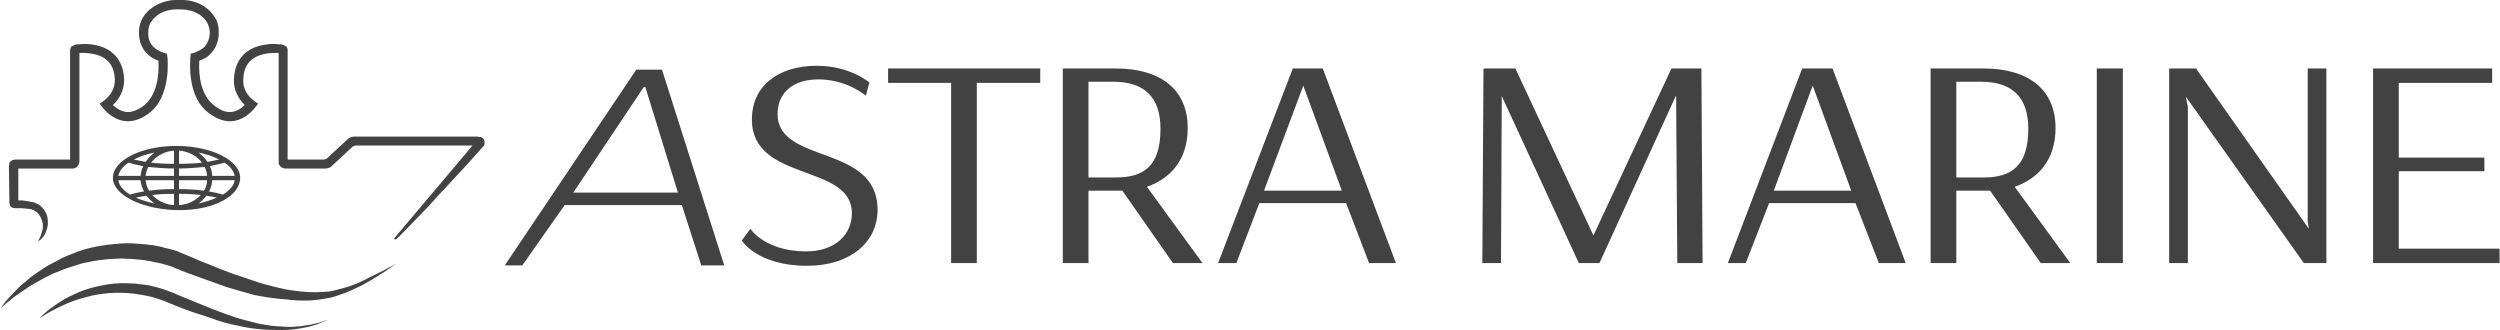 <?xml version="1.0" encoding="UTF-8"?>
<!DOCTYPE svg PUBLIC "-//W3C//DTD SVG 1.1//EN" "http://www.w3.org/Graphics/SVG/1.1/DTD/svg11.dtd">
<!-- Creator: CorelDRAW 2020 (64-Bit) -->
<svg xmlns="http://www.w3.org/2000/svg" xml:space="preserve" width="250px" height="33px" version="1.1" style="shape-rendering:geometricPrecision; text-rendering:geometricPrecision; image-rendering:optimizeQuality; fill-rule:evenodd; clip-rule:evenodd"
viewBox="0 0 64.22 8.48"
 xmlns:xlink="http://www.w3.org/1999/xlink"
 xmlns:xodm="http://www.corel.com/coreldraw/odm/2003">
 <defs>
  <style type="text/css">
   <![CDATA[
    .fil0 {fill:#434242;fill-rule:nonzero}
   ]]>
  </style>
 </defs>
 <g id="Слой_x0020_1">
  <g id="_2011858255632">
   <path class="fil0" d="M12.42 3.58l-0.01 -0.02 -0.01 0 0 -0.01 0 0 -0.02 -0.01 0 0 0 0 -0.02 -0.01 -0.02 -0.01 -0.01 0 -0.03 0 -0.01 0 -0.02 -0.01 0 0 -3.17 0c-0.07,0 -0.13,0.02 -0.18,0.07l-0.54 0.5 -0.06 0.02 -0.94 0c0,0 0,-2.51 0,-2.79l0 -0.02 0 -0.01 0 -0.03 -0.01 -0.01 0 -0.01 -0.01 -0.01 0 -0.01 -0.01 -0.01 0 0 0 0 0 0 -0.01 -0.01 -0.08 -0.04 -0.04 -0.01 -0.02 0 -0.03 0c-0.05,0 -0.09,-0.01 -0.14,-0.01 -0.06,0 -0.11,0 -0.17,0.01 -0.72,0.08 -0.85,0.59 -0.86,0.91 -0.01,0.28 0.13,0.5 0.28,0.65 -0.09,0.09 -0.23,0.18 -0.39,0.18 -0.11,0 -0.24,-0.05 -0.36,-0.14 -0.39,-0.27 -0.44,-0.81 -0.42,-1.18 0.11,-0.04 0.22,-0.09 0.3,-0.19 0.1,-0.1 0.21,-0.28 0.2,-0.57 0,-0.16 -0.05,-0.29 -0.13,-0.4l0 0 -0.01 -0.01 -0.02 -0.03c-0.13,-0.17 -0.41,-0.38 -0.87,-0.36l-0.07 0 0 0c-0.38,0 -0.93,0.26 -0.95,0.8 -0.01,0.29 0.1,0.47 0.2,0.57 0.09,0.1 0.19,0.15 0.3,0.19 0.02,0.37 -0.03,0.91 -0.41,1.18 -0.13,0.09 -0.26,0.14 -0.37,0.14 -0.16,0 -0.29,-0.09 -0.39,-0.18 0.16,-0.15 0.29,-0.37 0.29,-0.65 -0.01,-0.32 -0.15,-0.83 -0.86,-0.91 -0.06,-0.01 -0.12,-0.01 -0.17,-0.01 -0.05,0 -0.1,0.01 -0.15,0.01l-0.03 0 -0.02 0 -0.03 0.01 -0.09 0.04 -0.01 0.01 0 0 0 0 0 0 0 0.01 -0.01 0.01 -0.01 0.01 0 0.01 0 0.01 -0.01 0.03 0 0.01 0 0.02c0,0.28 0,2.79 0,2.79l-1.38 0 -0.01 0 -0.01 0 -0.01 0 -0.05 0.01 -0.01 0 -0.02 0.01 -0.02 0.01 -0.01 0.01 0 0 -0.01 0.01 -0.02 0.02 -0.01 0.01 0 0.03 -0.01 0.06 0 0.01 0 0.01 0 0 0 0.02 0 0.06 0.01 0.75 0 0.05 0 0.02 0 0.01 0 0.01 0.01 0.05 0 0.02 0.01 0.01 0.02 0.02 0.01 0.01 0 0 0 0 0.01 0.01 0.01 0 0.01 0.01 0.01 0 0.07 0.01 0.05 0 0.11 0c0.07,0.01 0.14,0.01 0.21,0.02l0.05 0.01 0.01 0.01 0 0 0 0 0 0 0 0 0.03 0.01 0 0 0.01 0 0.01 0.01 0.01 0.01 0.04 0.02c0.09,0.07 0.15,0.19 0.17,0.32l0 0.1 -0.02 0.09c-0.02,0.07 -0.04,0.13 -0.08,0.2l0.01 -0.01 -0.02 0.03 -0.01 0.01 -0.01 0.02 0 0 0 0 0 0 0.03 -0.02 0.03 -0.01 0 0c0.06,-0.05 0.11,-0.12 0.14,-0.19 0.03,-0.07 0.05,-0.14 0.06,-0.22 0,-0.08 0,-0.16 -0.03,-0.24 -0.03,-0.08 -0.08,-0.16 -0.15,-0.22l-0.05 -0.04 -0.06 -0.03 -0.03 -0.01 0 0 -0.01 -0.01 -0.01 0 -0.01 -0.01 -0.07 -0.01c-0.08,-0.02 -0.16,-0.03 -0.24,-0.04 -0.04,0 -0.1,0 -0.1,0l0 -0.82 1.31 0 0.05 0 0.02 0 0.01 0 0.02 0 0.04 -0.01 0.02 -0.01 0.02 -0.01 0.01 0 0.01 -0.01 0 -0.01 0.01 -0.01 0.03 -0.04 0.01 -0.04 0.01 -0.03 0 0 0 -0.06c0,0 0,-2.61 0,-2.74l-0.01 0c0.7,-0.02 0.91,0.29 0.92,0.69 0.01,0.41 -0.39,0.61 -0.39,0.61 0,0 0.48,0.81 1.24,0.27 0.3,-0.21 0.43,-0.55 0.48,-0.88 0.03,-0.15 0.03,-0.29 0.03,-0.43l0 0c0,-0.09 -0.01,-0.17 -0.02,-0.24 -0.08,-0.02 -0.17,-0.05 -0.25,-0.1l0 0c-0.05,-0.03 -0.09,-0.06 -0.13,-0.11l0 0 0 0c-0.07,-0.09 -0.11,-0.2 -0.1,-0.36 0,-0.1 0.03,-0.18 0.07,-0.25l0 0 0.01 0 0 0c0.02,-0.04 0.19,-0.32 0.67,-0.32 0,0 0.14,0 0.23,0.01l0.03 0.01 0.1 0.02 0.03 0.01 0.09 0.04 0.04 0.02 0.04 0.02 0.04 0.03 0 0 0.09 0.08 0 0c0.03,0.04 0.05,0.07 0.06,0.08l0 0 0 0 0 0c0.04,0.07 0.07,0.15 0.08,0.25 0,0.16 -0.04,0.27 -0.11,0.36l0 0 0 0c-0.03,0.05 -0.08,0.08 -0.13,0.11l0 0c-0.08,0.05 -0.16,0.08 -0.25,0.1 -0.02,0.17 -0.03,0.42 0.01,0.67 0.05,0.33 0.18,0.67 0.49,0.88 0.75,0.54 1.23,-0.27 1.23,-0.27 0,0 -0.4,-0.2 -0.38,-0.61 0.01,-0.4 0.22,-0.71 0.91,-0.69l0 0c0,0.13 0,2.74 0,2.74l0 0.06 0 0 0 0.03 0.01 0.04 0.03 0.04 0.01 0.01 0.01 0.01 0.01 0.01 0 0 0.03 0.01 0.02 0.01 0.03 0.01 0.02 0 0.01 0 0.02 0 0.06 0 0.94 0c0.06,0 0.12,-0.02 0.16,-0.06l0.55 -0.51 0.06 -0.02 3.01 0c-0.22,0.27 -1.92,2.27 -2,2.37l-0.01 0.04 0.05 0c0.1,-0.09 0.19,-0.19 0.29,-0.29l0.28 -0.29 0.28 -0.29c0.09,-0.1 0.18,-0.2 0.27,-0.3 0.1,-0.1 0.19,-0.2 0.28,-0.3l0.27 -0.29c0.19,-0.2 0.36,-0.4 0.54,-0.6l0.01 -0.01 0.01 -0.01 0.03 -0.03 0.01 -0.04 0 -0.07 -0.02 -0.05zm-8.82 1.05c0.01,0.1 0.04,0.2 0.09,0.29 -0.14,0.02 -0.26,0.05 -0.36,0.08 -0.18,-0.11 -0.28,-0.23 -0.3,-0.37l0.57 0zm-0.31 -0.45c0.1,0.03 0.23,0.06 0.38,0.09 -0.04,0.08 -0.06,0.16 -0.07,0.25l-0.57 0c0.02,-0.12 0.11,-0.24 0.26,-0.34zm0.67 -0.26c-0.09,0.07 -0.17,0.15 -0.23,0.24 -0.11,-0.02 -0.21,-0.04 -0.3,-0.06 0.15,-0.08 0.33,-0.14 0.53,-0.18zm0.5 0.29c-0.21,0 -0.41,-0.01 -0.59,-0.03 0.14,-0.18 0.35,-0.29 0.59,-0.31l0 0.34zm0 0.31l-0.73 0c0.01,-0.08 0.03,-0.16 0.07,-0.23 0.21,0.02 0.43,0.04 0.66,0.04l0 0.19zm0 0.34c-0.22,0 -0.43,0.01 -0.64,0.04 -0.05,-0.08 -0.08,-0.17 -0.09,-0.27l0.73 0 0 0.23zm0 0.41c-0.22,-0.01 -0.42,-0.11 -0.56,-0.26 0.17,-0.02 0.36,-0.03 0.56,-0.03l0 0.29zm-0.98 -0.19c0.09,-0.02 0.18,-0.04 0.27,-0.05 0.06,0.07 0.13,0.14 0.21,0.2 -0.18,-0.04 -0.34,-0.09 -0.48,-0.15zm1.11 -0.1c0.2,0 0.38,0.01 0.56,0.03 -0.14,0.15 -0.34,0.25 -0.56,0.26l0 -0.29zm0 -0.35l0.72 0c0,0.1 -0.03,0.19 -0.08,0.27 -0.21,-0.03 -0.43,-0.04 -0.64,-0.04l0 -0.23zm0 -0.3c0.22,0 0.45,-0.02 0.66,-0.04 0.03,0.07 0.06,0.15 0.06,0.23l-0.72 0 0 -0.19zm0 -0.46c0.24,0.02 0.45,0.13 0.59,0.31 -0.18,0.02 -0.38,0.03 -0.59,0.03l0 -0.34zm1.03 0.23c-0.09,0.02 -0.19,0.04 -0.3,0.06 -0.06,-0.09 -0.14,-0.17 -0.23,-0.24 0.2,0.04 0.38,0.1 0.53,0.18zm0.4 0.42l-0.58 0c0,-0.09 -0.02,-0.17 -0.06,-0.25 0.15,-0.03 0.27,-0.06 0.38,-0.09 0.15,0.1 0.24,0.22 0.26,0.34zm-0.3 0.48c-0.11,-0.03 -0.23,-0.06 -0.36,-0.08 0.05,-0.09 0.08,-0.19 0.08,-0.29l0.58 0c-0.02,0.14 -0.13,0.26 -0.3,0.37zm-0.63 0.23c0.08,-0.06 0.15,-0.13 0.2,-0.2 0.1,0.01 0.19,0.03 0.27,0.05 -0.14,0.06 -0.3,0.11 -0.47,0.15zm-0.49 0.17c0.9,0 1.56,-0.37 1.56,-0.83 0,-0.45 -0.74,-0.82 -1.64,-0.82 -0.9,0 -1.63,0.37 -1.63,0.82 0,0.46 0.81,0.83 1.71,0.83zm3.51 2.91c-0.11,0.03 -0.23,0.05 -0.38,0.07 -0.08,0.01 -0.15,0.01 -0.24,0.02 -0.08,0 -0.17,0 -0.26,-0.01 -0.09,0 -0.18,-0.01 -0.28,-0.02 -0.1,-0.02 -0.2,-0.03 -0.3,-0.05 -0.2,-0.05 -0.41,-0.1 -0.63,-0.17 -0.21,-0.07 -0.43,-0.15 -0.65,-0.24 -0.22,-0.09 -0.44,-0.18 -0.66,-0.27 -0.06,-0.02 -0.11,-0.05 -0.17,-0.07l-0.08 -0.04 -0.04 -0.01 -0.02 -0.01 -0.02 -0.01 -0.01 0c-0.12,-0.05 -0.24,-0.09 -0.36,-0.12 -0.12,-0.03 -0.24,-0.06 -0.37,-0.07 -0.12,-0.02 -0.24,-0.03 -0.36,-0.03 -0.24,-0.01 -0.48,0.01 -0.69,0.06 -0.22,0.04 -0.41,0.1 -0.58,0.17 -0.18,0.08 -0.33,0.15 -0.45,0.23 -0.13,0.08 -0.23,0.16 -0.32,0.22 -0.08,0.07 -0.14,0.12 -0.18,0.16 -0.04,0.04 -0.06,0.06 -0.06,0.06 0,0 0.1,-0.07 0.28,-0.17 0.05,-0.03 0.1,-0.05 0.15,-0.08 0.06,-0.03 0.12,-0.06 0.19,-0.09 0.13,-0.06 0.28,-0.12 0.45,-0.17 0.09,-0.02 0.18,-0.05 0.27,-0.07 0.09,-0.02 0.19,-0.04 0.29,-0.05 0.2,-0.03 0.41,-0.03 0.63,-0.02 0.11,0.01 0.22,0.02 0.33,0.04 0.11,0.02 0.23,0.04 0.34,0.07 0.11,0.04 0.22,0.07 0.32,0.11 0.06,0.03 0.11,0.05 0.17,0.07 0.05,0.02 0.11,0.05 0.17,0.07 0.22,0.09 0.46,0.17 0.69,0.24 0.23,0.08 0.41,0.15 0.64,0.2 0.22,0.05 0.44,0.1 0.65,0.12 0.22,0.03 0.48,0.03 0.67,0.03 0.19,0 0.36,-0.02 0.51,-0.05 0.15,-0.02 0.27,-0.06 0.37,-0.09 0.13,-0.05 0.17,-0.07 0.22,-0.09 0.06,-0.02 0.09,-0.03 0.09,-0.03 0,0 -0.03,0.01 -0.09,0.02 -0.05,0.02 -0.13,0.05 -0.23,0.07zm0.71 -0.91c-0.12,0.03 -0.24,0.07 -0.37,0.09 -0.12,0.01 -0.24,0.02 -0.36,0.02 -0.25,0 -0.5,-0.03 -0.74,-0.07 -0.24,-0.05 -0.48,-0.11 -0.71,-0.18 -0.12,-0.04 -0.59,-0.2 -0.71,-0.24 -0.11,-0.04 -0.23,-0.09 -0.34,-0.13 -0.12,-0.05 -0.23,-0.1 -0.35,-0.14 -0.11,-0.05 -0.69,-0.29 -0.69,-0.29l-0.01 -0.01 -0.01 0c-0.1,-0.03 -0.2,-0.06 -0.31,-0.08 -0.05,-0.02 -0.1,-0.03 -0.15,-0.04 -0.06,-0.01 -0.11,-0.02 -0.16,-0.03 -0.06,0 -0.11,-0.01 -0.16,-0.02 -0.06,0 -0.11,-0.01 -0.16,-0.01 -0.11,-0.01 -0.22,-0.02 -0.33,-0.02 -0.1,0 -0.21,0.01 -0.32,0.02 -0.1,0.01 -0.21,0.02 -0.32,0.04 -0.21,0.03 -0.42,0.08 -0.62,0.15 -0.1,0.04 -0.2,0.08 -0.3,0.12 -0.1,0.04 -0.19,0.09 -0.28,0.14 -0.19,0.09 -0.37,0.21 -0.54,0.33 -0.09,0.06 -0.17,0.13 -0.25,0.2 -0.08,0.06 -0.15,0.13 -0.23,0.21 -0.07,0.07 -0.14,0.15 -0.21,0.22 -0.07,0.08 -0.13,0.16 -0.19,0.25 0.08,-0.07 0.15,-0.14 0.23,-0.2 0.08,-0.07 0.16,-0.13 0.25,-0.19 0.08,-0.05 0.16,-0.11 0.25,-0.17 0.08,-0.05 0.17,-0.1 0.26,-0.15 0.17,-0.1 0.35,-0.19 0.54,-0.26 0.09,-0.04 0.18,-0.07 0.28,-0.1 0.09,-0.03 0.19,-0.06 0.28,-0.09 0.1,-0.02 0.2,-0.04 0.29,-0.06 0.1,-0.02 0.2,-0.03 0.29,-0.04 0.1,-0.01 0.2,-0.02 0.29,-0.02 0.1,-0.01 0.2,-0.01 0.3,0 0.1,0 0.19,0.01 0.29,0.02 0.1,0.01 0.19,0.02 0.29,0.04 0.05,0.01 0.1,0.02 0.14,0.03 0.05,0.01 0.1,0.02 0.15,0.03 0.04,0.01 0.09,0.03 0.14,0.04 0.05,0.01 0.14,0.04 0.2,0.07 0,0 0.15,0.06 0.27,0.11 0.12,0.04 0.79,0.29 1.08,0.39 0.21,0.06 0.58,0.17 0.7,0.2 0.31,0.06 0.51,0.09 0.77,0.11 0.25,0.03 0.54,0.05 0.8,0.02 0.12,-0.01 0.26,-0.04 0.39,-0.06 0.13,-0.03 0.25,-0.08 0.37,-0.12 0.12,-0.05 0.24,-0.1 0.36,-0.16 0.11,-0.05 0.22,-0.12 0.33,-0.18 0.11,-0.07 0.21,-0.13 0.32,-0.2 0.1,-0.07 0.21,-0.14 0.31,-0.21 -0.22,0.12 -0.44,0.23 -0.67,0.34 -0.22,0.12 -0.44,0.22 -0.68,0.28z"/>
   <path class="fil0" d="M50.97 4.56l-0.71 0 0 -2.46 0.63 0c0.8,0 1.22,0.39 1.22,1.21 0,0.95 -0.43,1.25 -1.14,1.25zm2.22 2.2l-1.43 -1.96c0.58,-0.2 1.05,-0.67 1.05,-1.51 0,-0.99 -0.7,-1.53 -1.84,-1.53l-1.37 0 0 5 0.66 0 0 -1.86 0.87 0 1.3 1.86 0.76 0zm-19.71 -4.56l0.99 2.7 -2 0 1.01 -2.7zm1.1 3.02l0.59 1.54 0.69 0 -1.88 -5 -0.77 0 -1.92 5 0.47 0 0.59 -1.54 2.23 0zm27.05 1.17l0 -1.99 2.2 0 0 -0.35 -2.2 0 0 -1.92 2.4 0 0 -0.37 -3.06 0 0 5 3.25 0 0 -0.37 -2.59 0zm-37.2 0.37l0.66 0 0 -4.63 1.63 0 0 -0.37 -3.91 0 0 0.37 1.62 0 0 4.63zm-3.7 0.07c1.1,0 1.81,-0.6 1.81,-1.44 0,-1.7 -2.57,-1.16 -2.57,-2.46 0,-0.55 0.4,-0.89 1.05,-0.89 0.74,0 1.22,0.42 1.22,0.42l0.09 -0.34c0,0 -0.5,-0.43 -1.35,-0.43 -1.01,0 -1.67,0.53 -1.67,1.38 0,1.62 2.57,1.12 2.57,2.41 0,0.53 -0.41,0.98 -1.18,0.98 -1.05,0 -1.43,-0.58 -1.43,-0.58l-0.22 0.3c0,0 0.39,0.65 1.68,0.65zm-4.2 -4.59l0 0 0.04 -0.01 0.84 2.72 -2.69 0 1.81 -2.71zm-2.03 3.03l3.01 0 0.5 1.55 0.59 0 -1.6 -5.03 -0.66 0 -3.38 5.03 0.45 0 1.09 -1.55zm40.04 -3.51l-0.67 0 0 5 0.67 0 0 -5zm1.67 0.98l-0.05 -0.24 0.01 0 3.02 4.26 0.58 0 0 -5 -0.48 0 0 3.94 0.03 0.18 -2.9 -4.12 -0.69 0 0 5 0.48 0 0 -4.02zm-17.63 -0.27l1.98 4.29 0.53 0 1.96 -4.29 0.01 0 0.03 4.29 0.65 0 -0.03 -5 -0.77 0 -2 4.28 -0.01 0 -2 -4.28 -0.81 0 0.01 0.02 -0.02 -0.02 -0.03 5 0.48 0 0.02 -4.29zm7.99 -0.27l0.99 2.7 -1.99 0 1 -2.7zm-1.12 3.02l2.22 0 0.6 1.54 0.69 0 -1.88 -5 -0.78 0 -1.91 5 0.46 0 0.6 -1.54zm-17.49 -3.12l0.63 0c0.8,0 1.22,0.39 1.22,1.21 0,0.95 -0.42,1.25 -1.14,1.25l-0.71 0 0 -2.46zm0 2.8l0.87 0 1.3 1.86 0.76 0 -1.43 -1.96c0.58,-0.2 1.05,-0.67 1.05,-1.51 0,-0.99 -0.7,-1.53 -1.84,-1.53l-1.37 0 0 5 0.66 0 0 -1.86z"/>
  </g>
 </g>
</svg>

